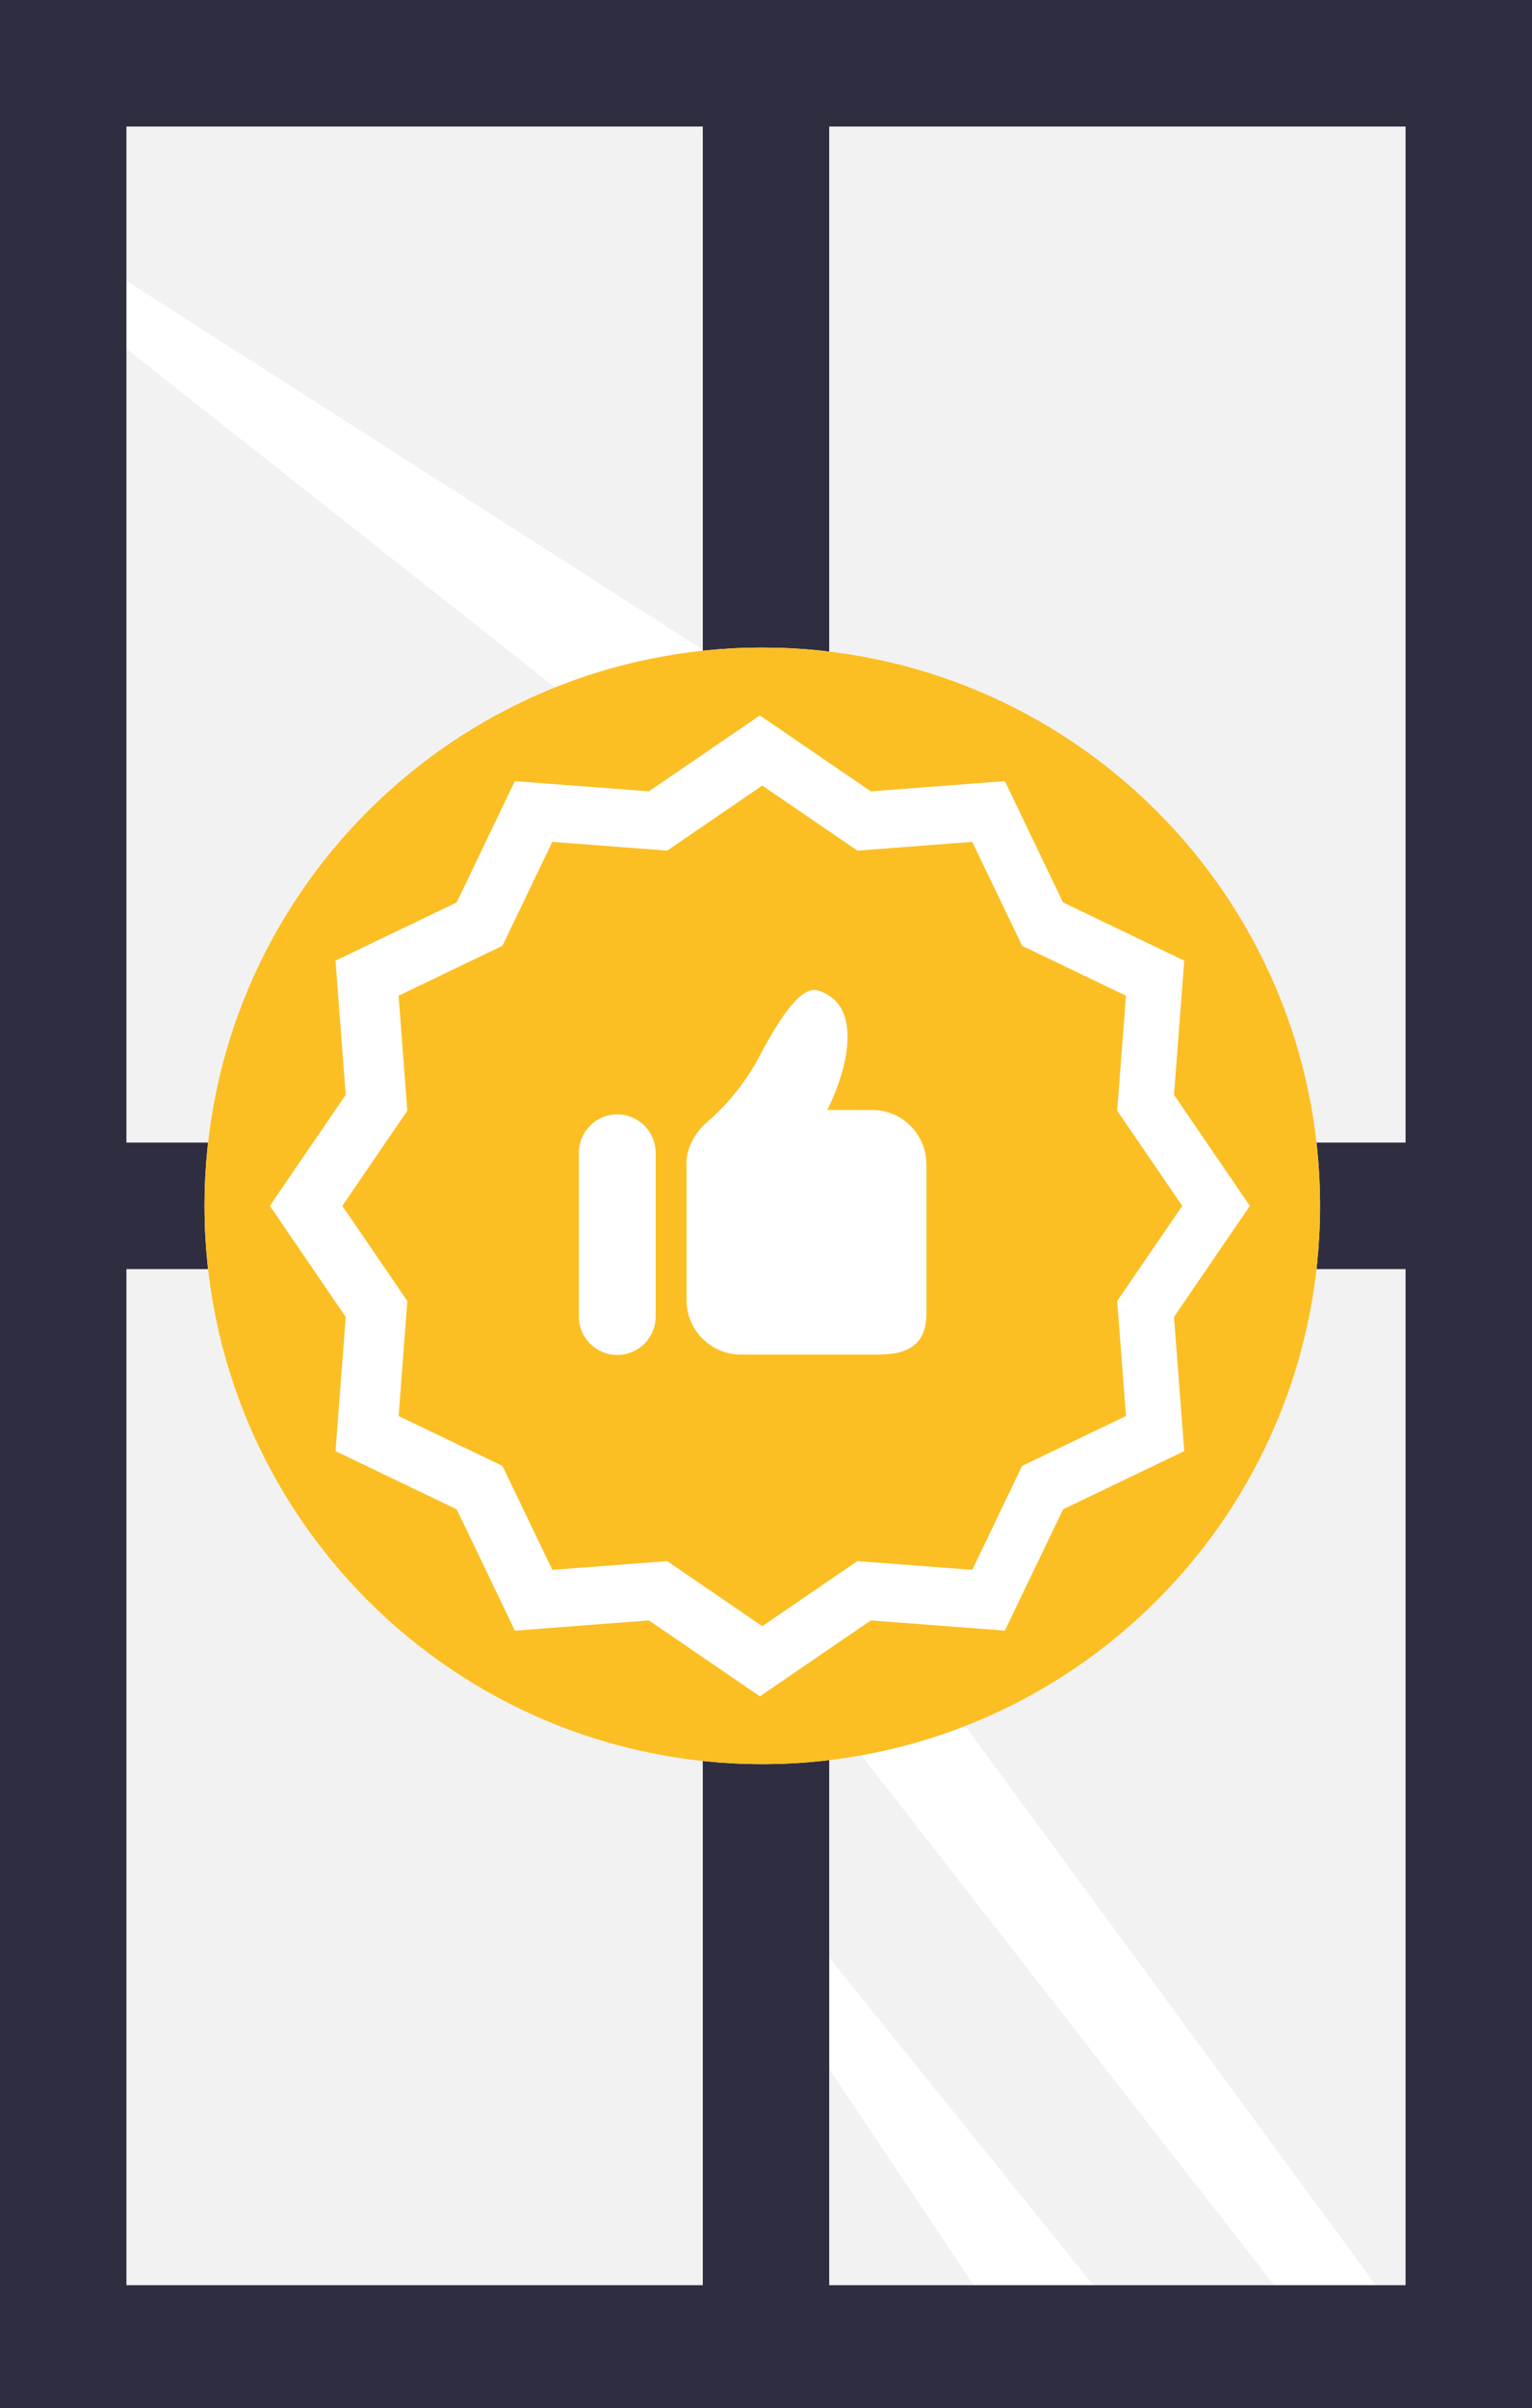 <svg width="412" height="647" viewBox="0 0 412 647" fill="none" xmlns="http://www.w3.org/2000/svg">
<rect x="0" y="0" width="412" height="647" fill="#808080" stroke="none"/>
<path d="M2 0L2 647L412 647L412 -1.79217e-05L2 0Z" fill="#F2F2F2"/>
<path d="M-1.48619e-06 307L0 341L412 341L412 307L-1.48619e-06 307Z" fill="#2F2E41"/>
<path d="M-1.48619e-06 1.90735e-05L0 34L412 34L412 1.06439e-06L-1.48619e-06 1.90735e-05Z" fill="#2F2E41"/>
<path d="M412 -1.48619e-06L378 0L378 647L412 647L412 -1.48619e-06Z" fill="#2F2E41"/>
<path d="M223 555.909L261.857 614L294 614L223 526L223 555.909Z" fill="white"/>
<path d="M223 460.551L342.653 614L370 614L223 414L223 460.551Z" fill="white"/>
<path d="M-1.44247e-06 614L0 647L412 647L412 614L-1.44247e-06 614Z" fill="#2F2E41"/>
<path d="M33.325 93.175L197.783 223L202 182.889L27 71L33.325 93.175Z" fill="white"/>
<path d="M34 -1.48619e-06L0 0L2.82813e-05 647L34 647L34 -1.48619e-06Z" fill="#2F2E41"/>
<path d="M223 -1.48619e-06L189 0L189 647L223 647L223 -1.48619e-06Z" fill="#2F2E41"/>
<path d="M355 324C355 406.843 287.843 474 205 474C122.157 474 55 406.843 55 324C55 241.157 122.157 174 205 174C287.843 174 355 241.157 355 324Z" fill="white"/>
<path d="M317.932 324.003L300.446 298.427L302.801 267.537L274.873 254.13L261.461 226.197L230.571 228.552L204.998 211.068L179.425 228.552L148.532 226.197L135.125 254.13L107.192 267.537L109.544 298.427L92.066 324.003L109.547 349.576L107.195 380.466L135.128 393.875L148.534 421.806L179.424 419.454L204.998 436.937L230.571 419.453L261.461 421.805L274.873 393.874L302.804 380.465L300.449 349.575L317.932 324.003ZM176.32 353.744C176.32 359.445 171.698 364.067 165.997 364.067C160.299 364.067 155.677 359.445 155.677 353.744V309.74C155.677 304.037 160.299 299.415 165.997 299.415C171.698 299.415 176.32 304.037 176.32 309.74V353.744ZM249.133 353.007C249.133 361.068 244.423 363.957 236.357 363.957H199.237C191.176 363.957 184.635 357.418 184.635 349.357V312.841C184.635 312.841 183.914 306.769 190.634 301.063C194.436 297.831 200.083 291.671 204.022 284.191C211.86 269.337 216.547 265.014 220.123 266.176C233.335 270.458 226.724 290.053 222.462 298.236H234.528C242.597 298.236 249.133 304.775 249.133 312.841C249.133 312.842 249.133 353.007 249.133 353.007Z" fill="#FBBF24"/>
<path d="M204.998 174C122.157 174 55 241.162 55 324C55 406.838 122.157 474.005 204.998 474.005C287.839 474.005 355.001 406.841 355.001 324C355.001 241.159 287.839 174 204.998 174ZM285.888 405.541L270.241 438.135L234.195 435.386L204.353 455.787L174.511 435.386L138.465 438.135L122.82 405.541L90.228 389.899L92.975 353.853L72.566 324.005L92.97 294.163L90.223 258.117L122.815 242.472L138.458 209.88L174.504 212.627L204.346 192.223L234.188 212.627L270.234 209.88L285.881 242.472L318.473 258.117L315.721 294.163L336.125 324.008L315.721 353.853L318.473 389.899L285.888 405.541Z" fill="#FBBF24"/>
</svg>
